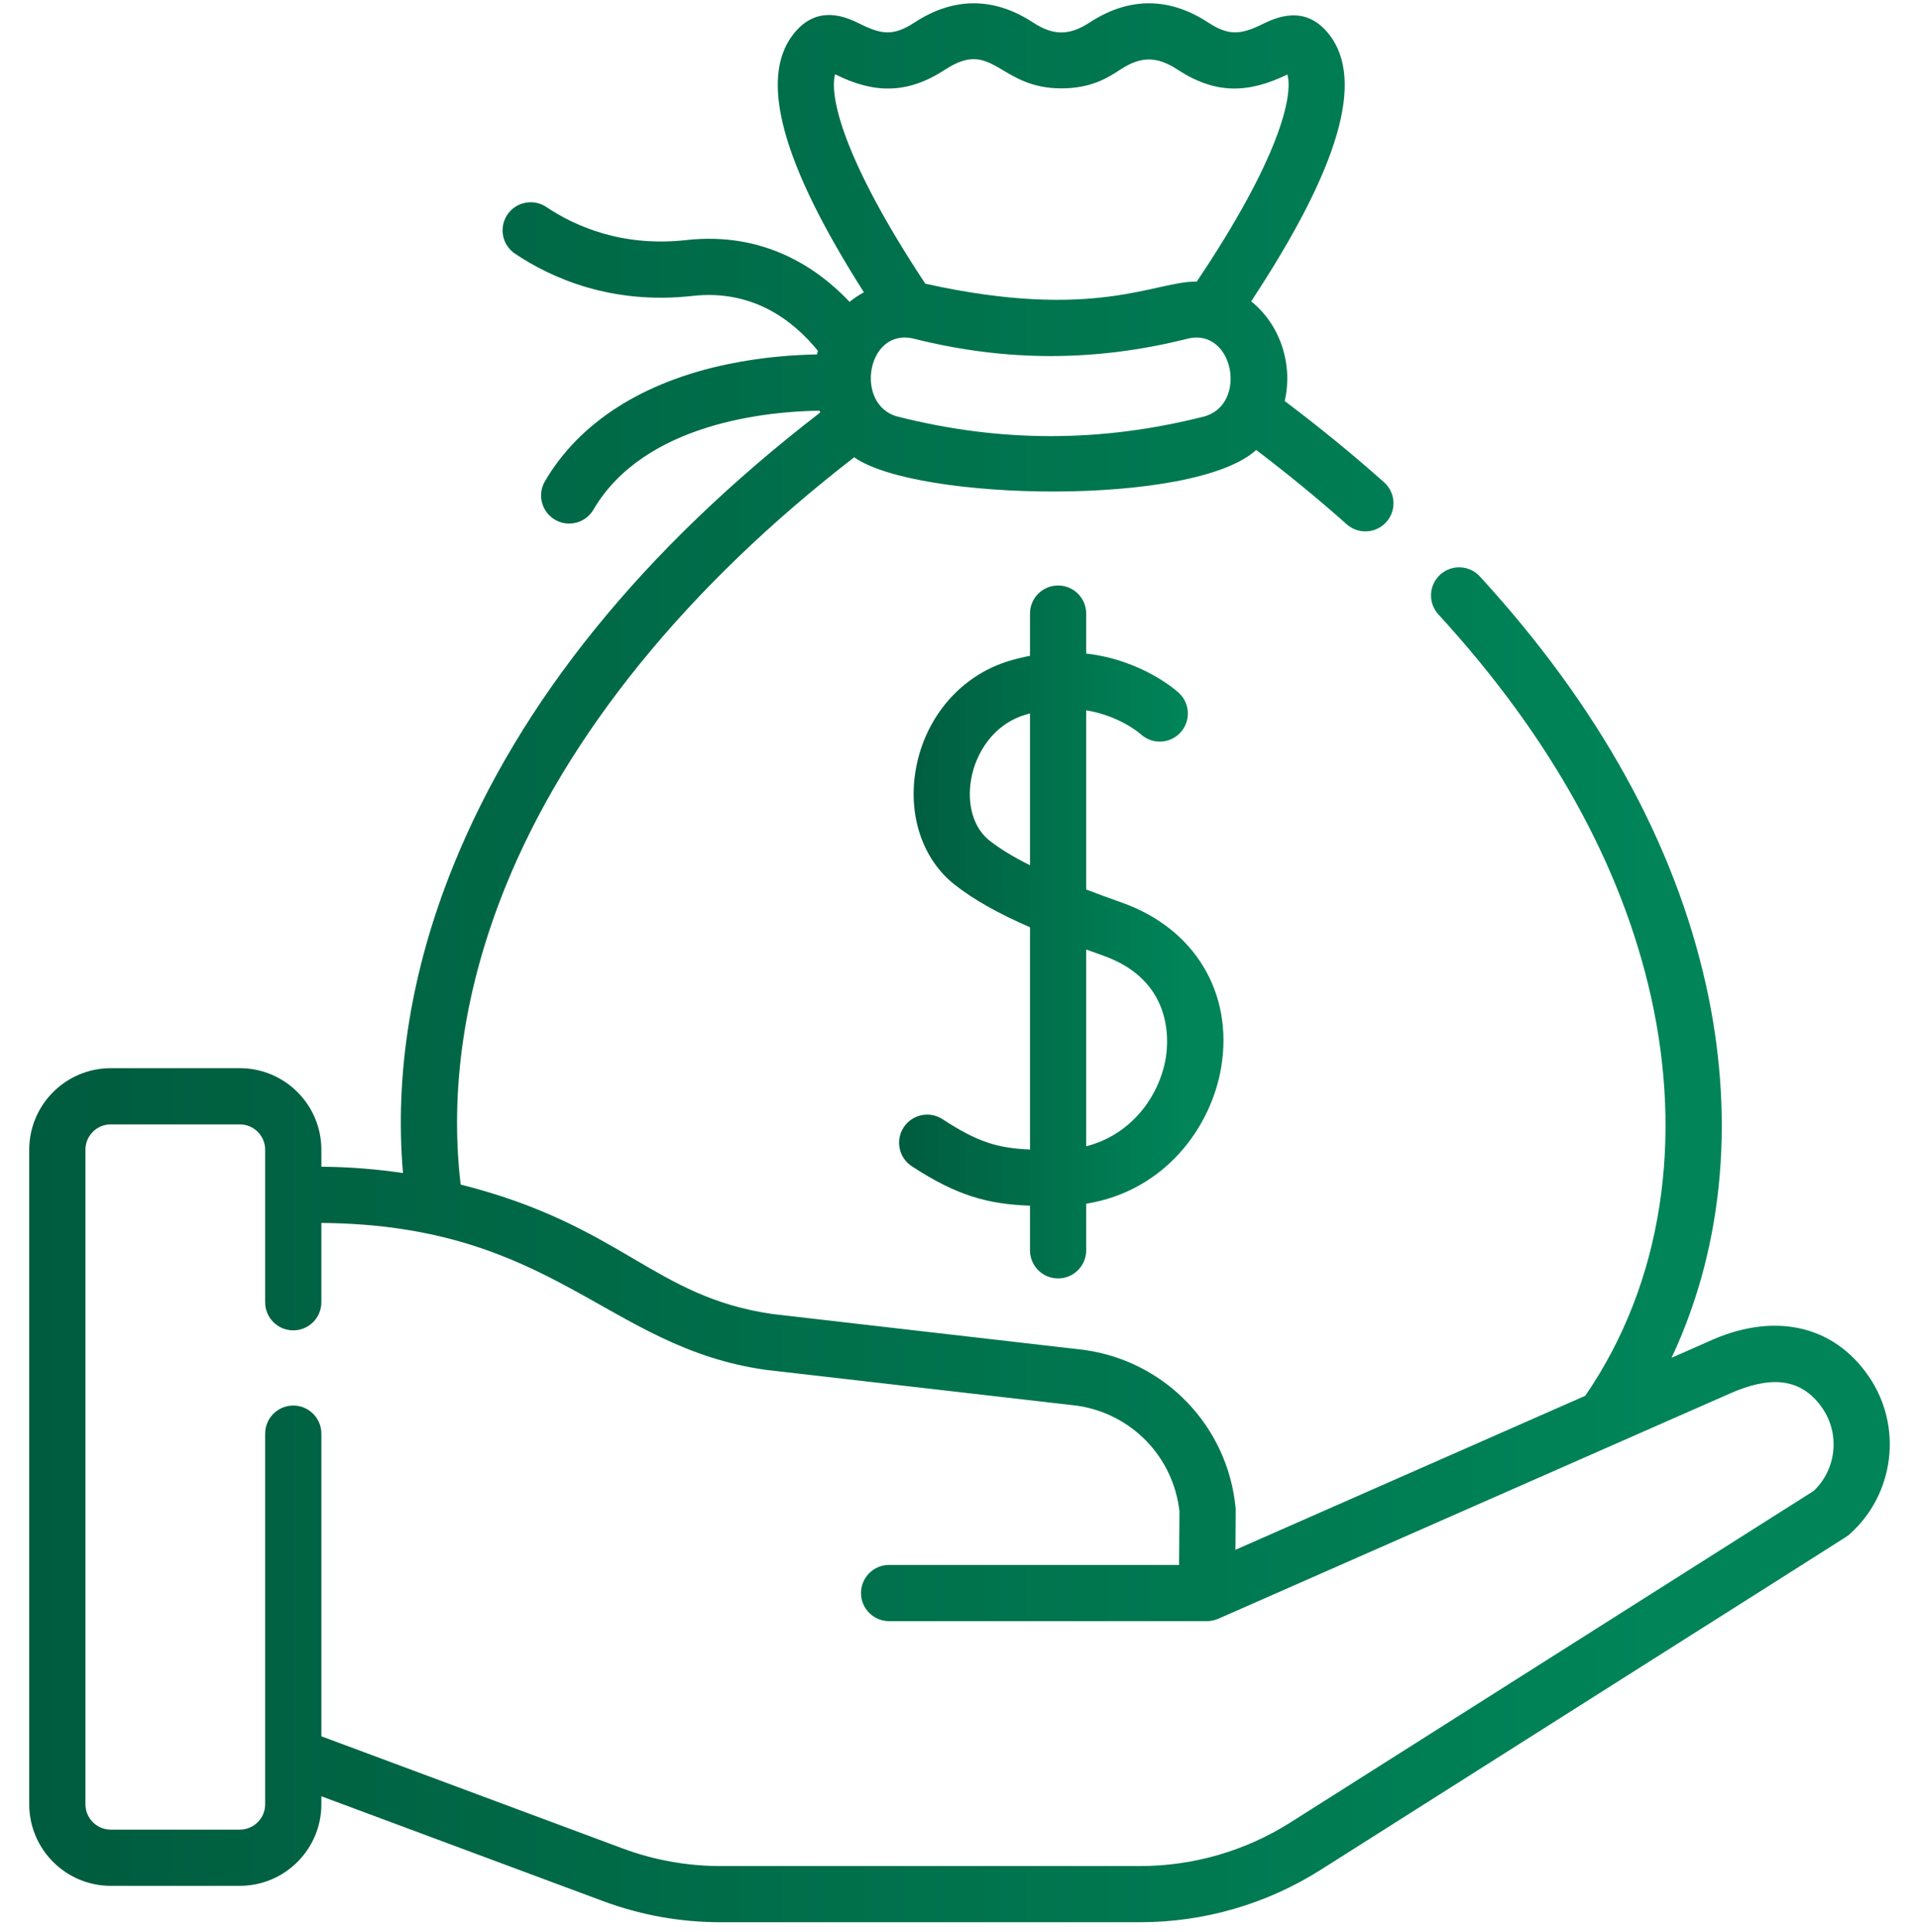 <svg width="150" height="151" viewBox="0 0 150 151" fill="none" xmlns="http://www.w3.org/2000/svg">
<g clip-path="url(#clip0_487_3006)">
<path d="M146.094 107.621C143.296 103.509 138.549 102.505 133.393 104.931L130.66 106.134C134.969 96.95 135.504 86.711 133.359 77.04C130.895 65.933 124.945 55.173 115.673 45.059C114.853 44.164 113.463 44.104 112.569 44.924C111.674 45.744 111.614 47.133 112.434 48.028C121.178 57.566 126.775 67.647 129.069 77.992C131.486 88.888 130.08 100.125 123.913 109.105L96.567 121.146L96.589 118.057C96.59 117.979 96.586 117.901 96.578 117.824C95.947 111.476 91.095 106.418 84.779 105.525C84.76 105.522 84.741 105.519 84.722 105.517L60.417 102.719C51.071 101.389 48.664 95.788 36.007 92.594C35.132 85.173 36.298 77.272 39.493 69.351C44.305 57.422 53.719 45.832 66.769 35.745C71.634 39.193 93.335 39.623 98.191 35.174C100.679 37.063 103.053 39.01 105.265 40.981C105.684 41.354 106.206 41.537 106.726 41.537C107.331 41.537 107.933 41.289 108.367 40.802C109.174 39.896 109.094 38.508 108.188 37.7C105.763 35.54 103.155 33.409 100.42 31.349C101.061 28.631 100.164 25.45 97.797 23.556C104.675 13.123 106.676 6.294 103.912 2.716C102.014 0.258 99.653 1.412 98.644 1.905C96.935 2.739 96.003 2.783 94.431 1.754C91.43 -0.209 88.277 -0.272 85.18 1.754C83.587 2.796 82.333 2.796 80.741 1.754C77.741 -0.209 74.588 -0.272 71.491 1.754C69.9 2.795 68.965 2.731 67.282 1.895C66.275 1.394 63.916 0.222 62.006 2.68C59.305 6.156 61.112 12.77 67.527 22.848C67.134 23.061 66.759 23.31 66.41 23.595C63.859 20.901 59.679 18.091 53.634 18.766C48.621 19.327 44.924 17.67 42.705 16.182C41.697 15.507 40.332 15.776 39.657 16.783C38.981 17.791 39.25 19.155 40.258 19.831C43.087 21.727 47.788 23.839 54.122 23.132C58.792 22.608 61.961 24.995 63.933 27.424C63.906 27.517 63.881 27.612 63.858 27.706C62.175 27.732 59.661 27.89 56.892 28.465C50.232 29.851 45.288 33.016 42.595 37.619C41.983 38.666 42.335 40.012 43.382 40.625C44.429 41.237 45.775 40.885 46.387 39.838C50.394 32.992 60.172 32.154 64.056 32.102C64.073 32.15 64.092 32.198 64.11 32.246C50.25 42.937 40.601 54.86 35.419 67.707C32.143 75.827 30.835 83.962 31.499 91.693C29.392 91.382 27.261 91.214 25.12 91.2V89.871C25.12 86.356 22.26 83.496 18.745 83.496H8.659C5.144 83.496 2.284 86.356 2.284 89.871V141.036C2.284 144.552 5.144 147.412 8.659 147.412H18.744C22.26 147.412 25.12 144.552 25.12 141.036V140.411L47.119 148.599C50.075 149.699 53.174 150.257 56.328 150.257H89.107C94.119 150.257 99.005 148.839 103.238 146.157C146.966 118.436 144.311 120.161 144.563 119.937C148.086 116.81 148.744 111.515 146.094 107.621ZM94.068 32.57C86.035 34.599 78.223 34.599 70.188 32.57C66.74 31.699 67.739 25.549 71.444 26.479C78.633 28.283 85.622 28.283 92.812 26.479C96.453 25.564 97.572 31.685 94.068 32.57ZM65.276 5.804C65.293 5.813 65.31 5.822 65.327 5.83C68.3 7.308 70.905 7.388 73.896 5.431C77.639 2.981 78.046 6.909 82.96 6.909C85.326 6.909 86.632 6.055 87.585 5.431C89.178 4.389 90.433 4.389 92.025 5.431C95.029 7.397 97.572 7.3 100.631 5.824C101.084 7.454 100.06 12.311 93.546 22.011C90.311 21.955 85.617 25.133 72.327 22.175C65.826 12.351 64.821 7.446 65.276 5.804ZM141.765 116.544L100.886 142.447C97.358 144.683 93.285 145.865 89.108 145.865H56.328C53.699 145.865 51.116 145.4 48.652 144.482L25.12 135.723V112.065C25.12 110.851 24.136 109.868 22.923 109.868C21.71 109.868 20.726 110.851 20.726 112.065V141.038C20.726 142.13 19.837 143.019 18.745 143.019H8.659C7.567 143.019 6.678 142.13 6.678 141.038V89.872C6.678 88.779 7.567 87.891 8.659 87.891H18.744C19.837 87.891 20.726 88.78 20.726 89.872V101.794C20.726 103.008 21.709 103.991 22.923 103.991C24.136 103.991 25.119 103.008 25.119 101.794V95.595C43.292 95.734 47.379 105.312 59.829 107.073C59.848 107.076 59.867 107.079 59.885 107.081L84.189 109.879C88.445 110.493 91.72 113.882 92.194 118.148L92.163 122.327H69.498C68.285 122.327 67.301 123.311 67.301 124.524C67.301 125.738 68.284 126.721 69.498 126.721H94.344C94.622 126.721 94.942 126.66 95.221 126.538C95.266 126.518 135.142 108.962 135.189 108.941C138.063 107.664 140.683 107.481 142.461 110.093C143.842 112.122 143.536 114.866 141.765 116.544Z" fill="url(#paint0_linear_487_3006)"/>
<path d="M82.707 99.932C83.92 99.932 84.904 98.948 84.904 97.735V94.094C91.071 93.093 94.67 88.101 95.453 83.444C96.431 77.626 93.383 72.567 87.69 70.555C86.684 70.199 85.758 69.859 84.904 69.53V55.523C87.503 55.954 89.063 57.299 89.177 57.399C90.069 58.211 91.45 58.151 92.269 57.263C93.092 56.371 93.035 54.981 92.144 54.159C91.989 54.016 89.298 51.593 84.904 51.087V47.963C84.904 46.749 83.92 45.766 82.707 45.766C81.494 45.766 80.51 46.749 80.51 47.963V51.264C79.981 51.366 79.438 51.495 78.88 51.663C75.154 52.785 72.368 55.98 71.61 60.001C70.923 63.65 72.08 67.159 74.629 69.159C76.093 70.307 77.936 71.359 80.51 72.482V89.856C77.969 89.748 76.406 89.271 73.677 87.486C72.662 86.823 71.301 87.106 70.636 88.122C69.972 89.137 70.257 90.499 71.272 91.163C74.859 93.509 77.256 94.121 80.51 94.248V97.735C80.51 98.948 81.494 99.932 82.707 99.932ZM77.341 65.702C76.087 64.718 75.545 62.846 75.928 60.815C76.283 58.932 77.578 56.644 80.148 55.87C80.27 55.833 80.39 55.801 80.51 55.769V67.636C79.195 66.979 78.163 66.347 77.341 65.702ZM86.226 74.697C91.692 76.629 91.354 81.323 91.12 82.716C90.635 85.599 88.519 88.677 84.904 89.603V74.221C85.332 74.377 85.768 74.535 86.226 74.697Z" fill="url(#paint1_linear_487_3006)"/>
</g>
<defs>
<linearGradient id="paint0_linear_487_3006" x1="2.284" y1="87.099" x2="129.473" y2="87.099" gradientUnits="userSpaceOnUse">
<stop stop-color="#005C3E"/>
<stop offset="1" stop-color="#008458"/>
</linearGradient>
<linearGradient id="paint1_linear_487_3006" x1="70.278" y1="77.125" x2="92.453" y2="77.125" gradientUnits="userSpaceOnUse">
<stop stop-color="#005C3E"/>
<stop offset="1" stop-color="#008458"/>
</linearGradient>
<clipPath id="clip0_487_3006">
<rect width="150" height="150" fill="white" transform="translate(0 0.258)"/>
</clipPath>
</defs>
</svg>
